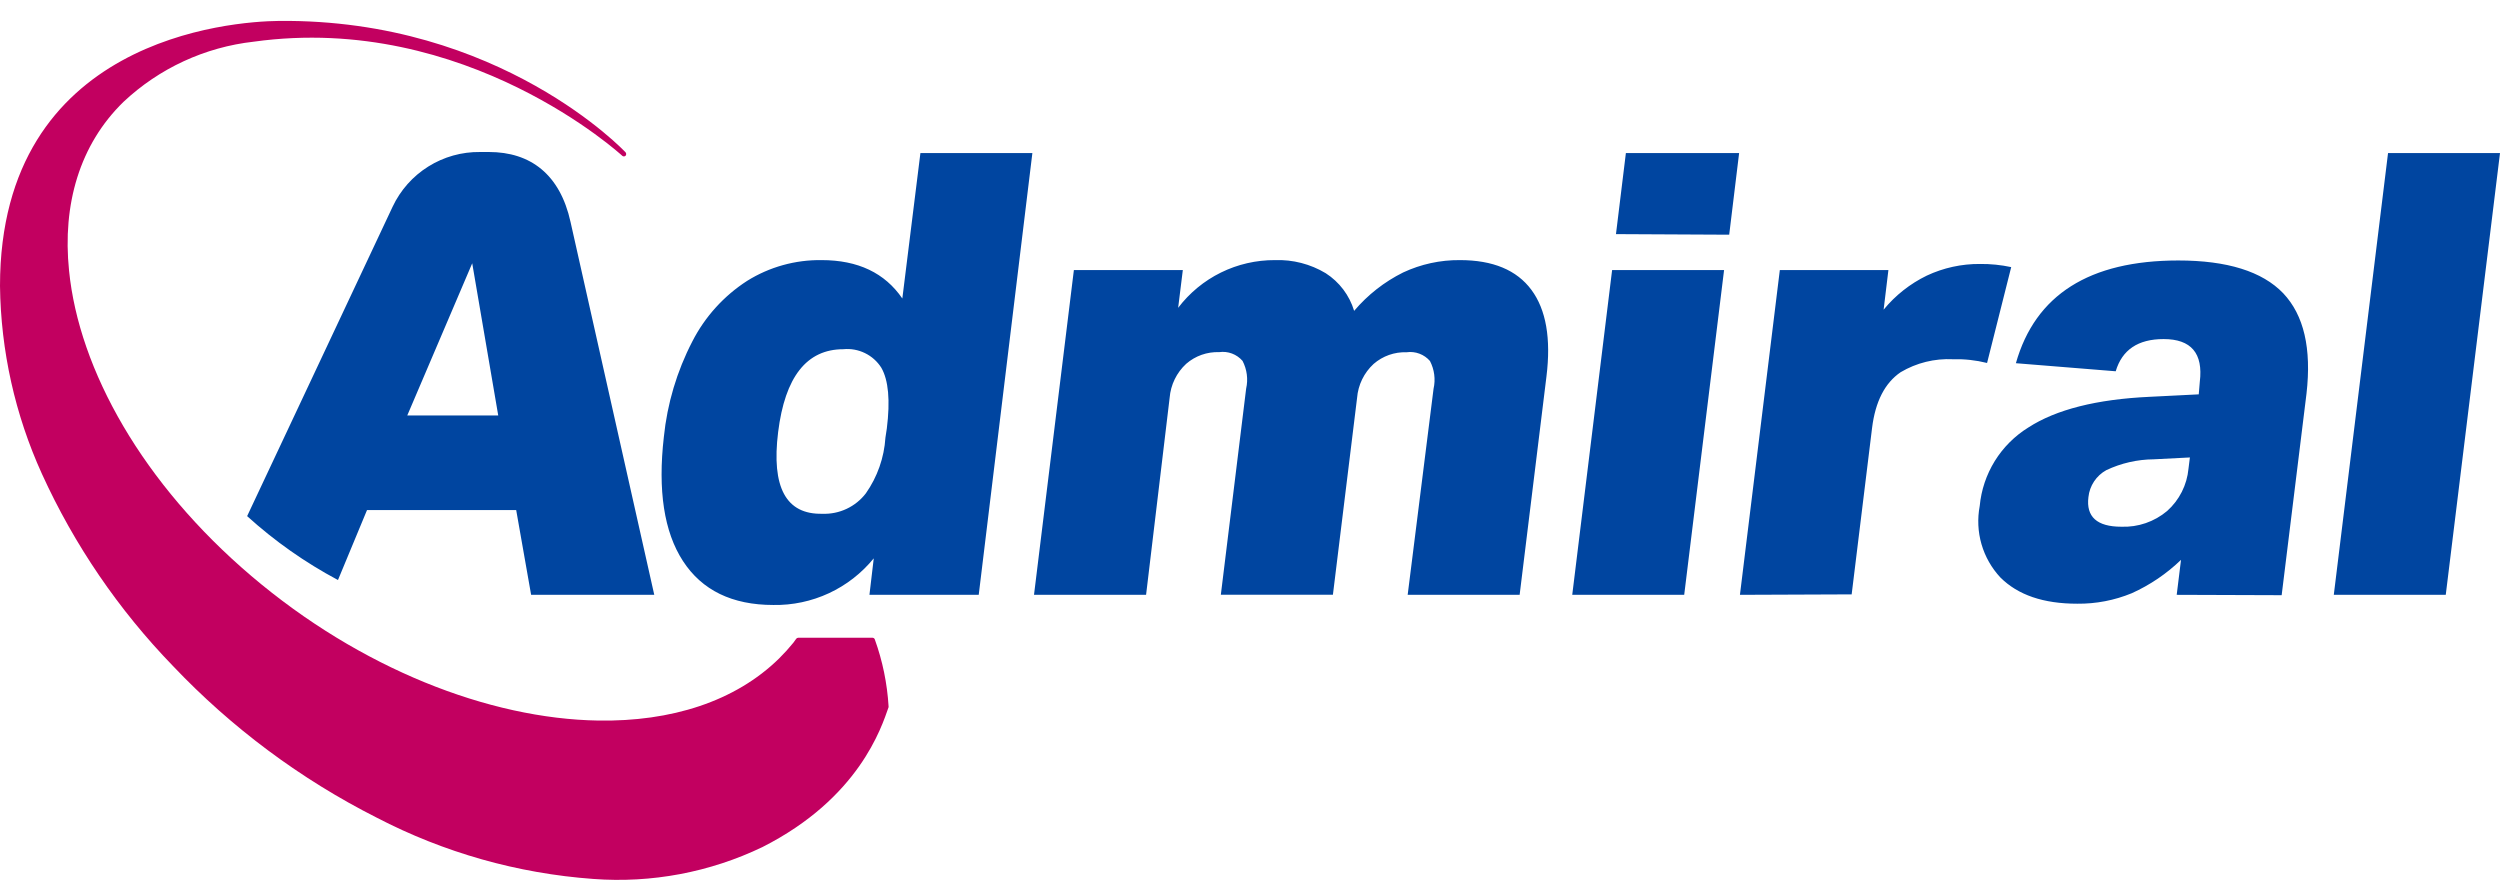 <svg width="116" height="41" viewBox="0 0 116 41" fill="none" xmlns="http://www.w3.org/2000/svg">
<path fill-rule="evenodd" clip-rule="evenodd" d="M36.83 29.797L36.944 29.64C36.955 29.626 36.968 29.614 36.984 29.605C37 29.597 37.018 29.592 37.036 29.592H40.488C40.511 29.593 40.533 29.6 40.551 29.614C40.57 29.627 40.584 29.646 40.591 29.668C40.951 30.667 41.166 31.713 41.23 32.774C41.233 32.786 41.233 32.799 41.23 32.812C40.9 33.758 39.855 37.038 35.375 39.305C32.934 40.477 30.228 40.986 27.528 40.783C24.018 40.529 20.596 39.56 17.474 37.936C13.944 36.15 10.748 33.77 8.025 30.901C5.503 28.298 3.445 25.282 1.943 21.983C0.699 19.245 0.037 16.278 0 13.271C0 1.782 10.731 0.992 12.944 0.971C23.226 0.868 29.027 7.069 29.027 7.069C29.045 7.091 29.055 7.119 29.055 7.148C29.055 7.176 29.045 7.204 29.027 7.226C29.006 7.246 28.978 7.258 28.948 7.258C28.919 7.258 28.891 7.246 28.87 7.226C28.87 7.226 21.64 0.565 11.775 1.934C9.512 2.187 7.391 3.166 5.731 4.726C3.691 6.712 2.89 9.488 3.204 12.556C3.664 17.178 6.634 22.454 11.672 26.734C16.71 31.015 22.685 33.353 27.761 33.434C31.132 33.488 34.108 32.557 36.154 30.549C36.389 30.316 36.611 30.07 36.819 29.814L36.83 29.797Z" fill="#C20060"/>
<path d="M40.342 27.6L40.542 25.907C39.98 26.597 39.269 27.15 38.462 27.525C37.655 27.9 36.773 28.087 35.883 28.071C33.973 28.071 32.571 27.389 31.689 26.031C30.807 24.673 30.52 22.746 30.802 20.279C30.959 18.732 31.407 17.228 32.122 15.847C32.707 14.701 33.585 13.73 34.666 13.033C35.702 12.386 36.902 12.052 38.124 12.069C39.812 12.069 41.057 12.665 41.868 13.85L42.707 7.102H47.902L45.413 27.6H40.342ZM100.999 27.6L101.199 25.977C100.533 26.62 99.76 27.144 98.916 27.525C98.113 27.856 97.251 28.022 96.383 28.012C94.814 28.012 93.629 27.606 92.817 26.794C92.408 26.355 92.108 25.826 91.941 25.25C91.775 24.674 91.747 24.066 91.859 23.477C91.928 22.737 92.168 22.023 92.559 21.39C92.951 20.759 93.484 20.226 94.116 19.835C95.404 19.002 97.28 18.527 99.744 18.412L102.022 18.298L102.071 17.714C102.233 16.393 101.67 15.733 100.393 15.733C99.203 15.733 98.466 16.231 98.169 17.227L93.537 16.853C94.439 13.678 96.95 12.089 101.069 12.086C103.342 12.086 104.966 12.593 105.94 13.606C106.903 14.624 107.26 16.171 107.022 18.26L105.869 27.617L100.999 27.6ZM11.467 23.948L18.215 9.597C18.576 8.827 19.152 8.178 19.873 7.727C20.593 7.276 21.429 7.042 22.279 7.053H22.685C24.617 7.053 25.986 8.092 26.473 10.3C27.771 16.09 30.358 27.6 30.358 27.6H24.644L23.951 23.666H17.03L15.682 26.913C14.16 26.103 12.744 25.107 11.467 23.948ZM108.288 27.6L110.805 7.102H116L113.483 27.6H108.288ZM72.952 27.6L74.802 12.53H79.997L78.147 27.6H72.952ZM80.733 27.6L82.584 12.53H87.622L87.4 14.369C87.945 13.704 88.629 13.165 89.402 12.789C90.176 12.426 91.021 12.241 91.875 12.248C92.361 12.243 92.846 12.292 93.32 12.394L92.2 16.842C91.682 16.712 91.148 16.654 90.615 16.669C89.765 16.627 88.922 16.836 88.19 17.27C87.454 17.773 87.016 18.634 86.864 19.857L85.917 27.579L80.733 27.6ZM65.316 27.6L66.517 18.038C66.616 17.603 66.556 17.146 66.35 16.75C66.218 16.598 66.049 16.48 65.86 16.41C65.671 16.339 65.467 16.316 65.267 16.345C64.707 16.324 64.159 16.518 63.736 16.886C63.29 17.297 63.016 17.861 62.968 18.466L61.847 27.595H56.647L57.821 18.033C57.92 17.597 57.86 17.141 57.654 16.745C57.521 16.592 57.353 16.475 57.164 16.404C56.975 16.333 56.771 16.311 56.571 16.339C56.011 16.319 55.463 16.512 55.04 16.88C54.594 17.291 54.319 17.856 54.271 18.46L53.178 27.6H47.978L49.828 12.53H54.883L54.666 14.283C55.192 13.591 55.871 13.03 56.651 12.646C57.431 12.262 58.289 12.065 59.158 12.069C59.985 12.04 60.802 12.25 61.512 12.676C62.146 13.083 62.614 13.702 62.832 14.424C63.461 13.681 64.234 13.076 65.105 12.643C65.93 12.257 66.83 12.061 67.74 12.069C69.27 12.069 70.376 12.53 71.058 13.45C71.739 14.369 71.972 15.708 71.756 17.465L70.511 27.6H65.316ZM101.611 21.226L99.933 21.312C99.171 21.318 98.419 21.49 97.731 21.816C97.502 21.942 97.308 22.122 97.164 22.339C97.019 22.557 96.93 22.806 96.903 23.066C96.789 23.98 97.303 24.44 98.429 24.44C99.204 24.47 99.962 24.209 100.555 23.71C101.122 23.204 101.476 22.502 101.546 21.745L101.611 21.226ZM41.149 19.878C41.311 18.579 41.224 17.638 40.894 17.064C40.709 16.771 40.446 16.535 40.134 16.384C39.823 16.232 39.475 16.169 39.13 16.204C37.431 16.204 36.423 17.486 36.105 20.051C35.788 22.616 36.473 23.879 38.161 23.839C38.548 23.854 38.933 23.775 39.283 23.61C39.633 23.446 39.939 23.2 40.175 22.892C40.71 22.131 41.025 21.235 41.084 20.306L41.149 19.878ZM21.911 12.216L18.897 19.278H23.118L21.911 12.216ZM74.981 10.863L75.441 7.102H80.695L80.235 10.89L74.981 10.863Z" fill="#0045A0"/>
</svg>
